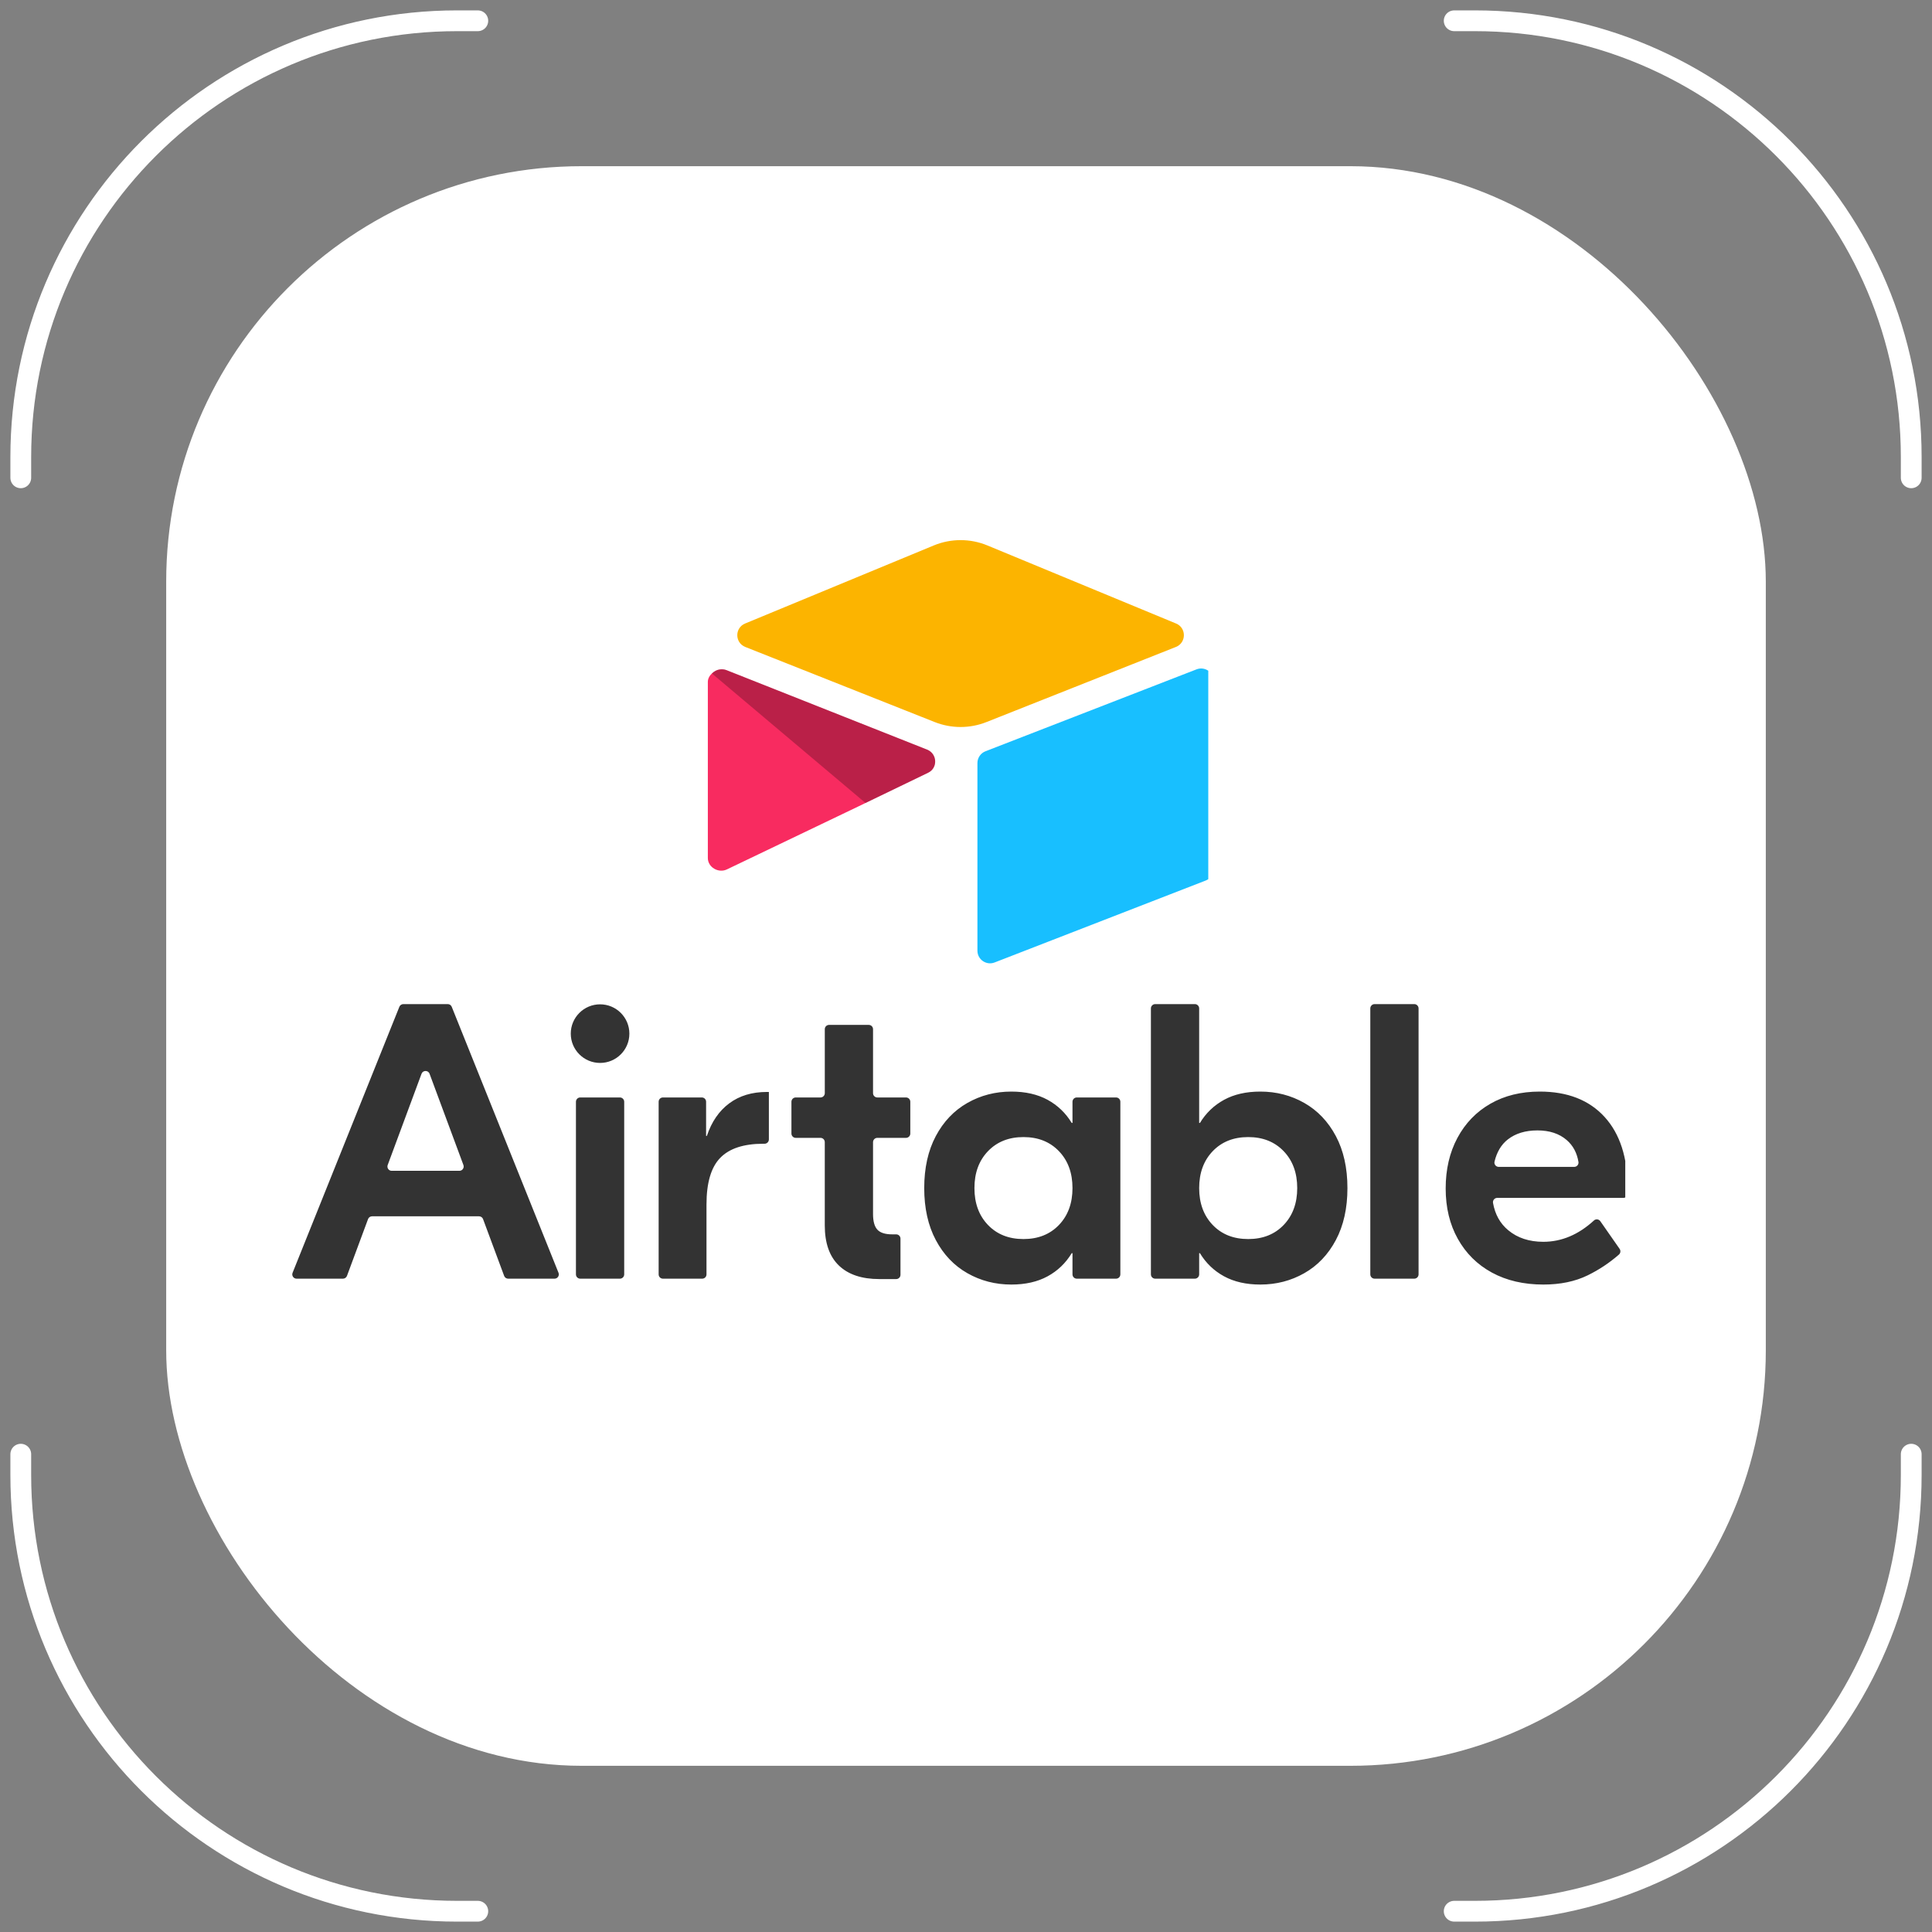 <?xml version="1.0" encoding="UTF-8"?> <svg xmlns="http://www.w3.org/2000/svg" width="93" height="93" viewBox="0 0 93 93" fill="none"><rect x="0" y="0" width="93" height="93" fill="#808080" stroke="none"/><rect x="8" y="8" width="77" height="77" rx="20" fill="white"></rect><path d="M70 1H71C82.598 1 92 10.402 92 22V23" stroke="white" stroke-linecap="round"></path><path d="M23 1H22C10.402 1 1 10.402 1 22V23" stroke="white" stroke-linecap="round"></path><path d="M70 92H71C82.598 92 92 82.598 92 71V70" stroke="white" stroke-linecap="round"></path><path d="M23 92H22C10.402 92 1 82.598 1 71V70" stroke="white" stroke-linecap="round"></path><g clip-path="url(#clip0_13_1920)"><path d="M44.946 26.257L35.867 30.014C35.362 30.223 35.367 30.94 35.875 31.142L44.992 34.757C45.793 35.075 46.685 35.075 47.486 34.757L56.604 31.142C57.112 30.94 57.117 30.223 56.612 30.014L47.533 26.257C46.705 25.914 45.774 25.914 44.946 26.257" fill="#FCB400"></path><path d="M47.05 36.731V45.763C47.05 46.192 47.483 46.486 47.882 46.328L58.041 42.385C58.155 42.34 58.252 42.262 58.321 42.161C58.389 42.06 58.425 41.941 58.425 41.819V32.788C58.425 32.358 57.992 32.064 57.593 32.222L47.434 36.165C47.321 36.21 47.223 36.288 47.155 36.389C47.086 36.49 47.05 36.609 47.05 36.731Z" fill="#18BFFF"></path><path d="M44.677 37.197L41.662 38.653L41.356 38.801L34.992 41.85C34.588 42.045 34.073 41.751 34.073 41.303V32.826C34.073 32.664 34.156 32.524 34.268 32.418C34.314 32.373 34.365 32.334 34.422 32.303C34.574 32.212 34.791 32.187 34.975 32.26L44.627 36.084C45.117 36.279 45.156 36.966 44.677 37.197Z" fill="#F82B60"></path><path d="M44.678 37.197L41.663 38.653L34.269 32.418C34.314 32.373 34.366 32.334 34.423 32.303C34.575 32.212 34.792 32.187 34.976 32.26L44.627 36.084C45.118 36.279 45.156 36.966 44.678 37.197Z" fill="black" fill-opacity="0.25"></path></g><g clip-path="url(#clip1_13_1920)"><path d="M22.308 56.081L20.678 51.688C20.612 51.509 20.358 51.509 20.291 51.688L18.662 56.081C18.65 56.112 18.646 56.145 18.651 56.179C18.655 56.212 18.667 56.243 18.686 56.27C18.705 56.298 18.73 56.32 18.76 56.336C18.79 56.351 18.822 56.359 18.856 56.359H22.114C22.147 56.359 22.18 56.351 22.209 56.336C22.239 56.32 22.264 56.298 22.283 56.27C22.302 56.243 22.314 56.212 22.319 56.178C22.323 56.145 22.319 56.112 22.307 56.081M23.06 58.549H17.909C17.867 58.549 17.826 58.562 17.791 58.586C17.757 58.61 17.73 58.644 17.716 58.684L16.702 61.417C16.687 61.456 16.661 61.49 16.626 61.514C16.591 61.538 16.55 61.551 16.508 61.551H14.276C14.242 61.551 14.209 61.543 14.179 61.527C14.149 61.511 14.124 61.488 14.105 61.461C14.086 61.432 14.074 61.4 14.07 61.367C14.067 61.333 14.072 61.299 14.084 61.268L19.224 48.464C19.239 48.425 19.266 48.393 19.3 48.37C19.334 48.347 19.375 48.334 19.416 48.334H21.553C21.638 48.334 21.713 48.386 21.745 48.464L26.885 61.268C26.897 61.299 26.902 61.333 26.899 61.367C26.895 61.4 26.883 61.432 26.864 61.461C26.845 61.489 26.82 61.511 26.79 61.527C26.76 61.543 26.727 61.551 26.693 61.551H24.461C24.419 61.551 24.378 61.538 24.343 61.514C24.309 61.49 24.282 61.456 24.268 61.417L23.253 58.684C23.239 58.644 23.212 58.61 23.178 58.586C23.143 58.562 23.102 58.549 23.06 58.549M27.931 52.828H29.84C29.895 52.828 29.948 52.85 29.986 52.889C30.025 52.927 30.047 52.98 30.047 53.035V61.345C30.047 61.4 30.025 61.452 29.986 61.491C29.948 61.529 29.895 61.551 29.84 61.551H27.931C27.876 61.551 27.823 61.529 27.785 61.491C27.746 61.452 27.724 61.4 27.724 61.345V53.034C27.724 52.98 27.746 52.927 27.785 52.888C27.823 52.85 27.876 52.828 27.931 52.828ZM37.011 54.849C37.011 54.904 36.989 54.957 36.95 54.995C36.911 55.034 36.859 55.056 36.804 55.056H36.746C35.802 55.056 35.11 55.282 34.669 55.736C34.228 56.189 34.008 56.938 34.008 57.983V61.345C34.008 61.4 33.987 61.452 33.948 61.491C33.909 61.529 33.857 61.551 33.802 61.551H31.911C31.857 61.551 31.804 61.529 31.765 61.491C31.727 61.452 31.705 61.4 31.705 61.345V53.034C31.705 52.98 31.727 52.927 31.765 52.888C31.804 52.85 31.857 52.828 31.911 52.828H33.783C33.838 52.828 33.89 52.85 33.929 52.888C33.968 52.927 33.989 52.98 33.989 53.034V54.678H34.027C34.254 53.998 34.613 53.476 35.104 53.111C35.594 52.746 36.199 52.563 36.916 52.563H37.011V54.849ZM42.231 54.773C42.177 54.773 42.124 54.794 42.086 54.833C42.047 54.872 42.025 54.924 42.025 54.979V58.436C42.025 58.788 42.094 59.04 42.233 59.191C42.371 59.342 42.61 59.418 42.95 59.418H43.14C43.195 59.418 43.247 59.439 43.286 59.478C43.325 59.517 43.346 59.569 43.346 59.624V61.364C43.346 61.418 43.325 61.471 43.286 61.51C43.247 61.548 43.195 61.57 43.14 61.57H42.327C41.483 61.57 40.835 61.353 40.382 60.919C39.929 60.484 39.702 59.84 39.702 58.983V54.979C39.702 54.924 39.681 54.872 39.642 54.833C39.603 54.794 39.551 54.773 39.496 54.773H38.304C38.249 54.773 38.197 54.751 38.158 54.712C38.119 54.673 38.097 54.621 38.097 54.566V53.034C38.097 52.98 38.119 52.927 38.158 52.888C38.197 52.85 38.249 52.828 38.304 52.828H39.496C39.551 52.828 39.603 52.806 39.642 52.767C39.681 52.729 39.703 52.676 39.703 52.621V49.541C39.703 49.486 39.724 49.434 39.763 49.395C39.802 49.357 39.854 49.335 39.909 49.335H41.818C41.873 49.335 41.926 49.357 41.964 49.395C42.003 49.434 42.025 49.486 42.025 49.541V52.621C42.025 52.676 42.047 52.729 42.085 52.767C42.124 52.806 42.177 52.828 42.231 52.828H43.612C43.667 52.828 43.719 52.85 43.758 52.888C43.797 52.927 43.819 52.98 43.819 53.034V54.566C43.819 54.621 43.797 54.674 43.758 54.712C43.719 54.751 43.667 54.773 43.612 54.773L42.231 54.773ZM50.975 58.965C51.409 58.511 51.626 57.92 51.626 57.19C51.626 56.46 51.409 55.868 50.975 55.415C50.541 54.962 49.971 54.735 49.266 54.735C48.561 54.735 47.992 54.962 47.557 55.415C47.123 55.868 46.906 56.46 46.906 57.19C46.906 57.92 47.123 58.511 47.557 58.965C47.992 59.418 48.561 59.644 49.266 59.644C49.971 59.644 50.541 59.418 50.975 58.965ZM46.566 61.287C45.924 60.922 45.417 60.39 45.046 59.691C44.675 58.993 44.489 58.159 44.489 57.19C44.489 56.221 44.675 55.386 45.046 54.688C45.417 53.989 45.924 53.458 46.566 53.092C47.208 52.727 47.913 52.545 48.681 52.545C49.361 52.545 49.943 52.677 50.428 52.941C50.912 53.206 51.299 53.577 51.589 54.055H51.626V53.034C51.626 52.98 51.648 52.927 51.687 52.888C51.725 52.85 51.778 52.828 51.833 52.828H53.723C53.778 52.828 53.831 52.85 53.869 52.888C53.908 52.927 53.93 52.98 53.93 53.034V61.345C53.93 61.399 53.908 61.452 53.869 61.491C53.831 61.529 53.778 61.551 53.723 61.551H51.833C51.778 61.551 51.725 61.529 51.687 61.491C51.648 61.452 51.626 61.399 51.626 61.345V60.324H51.589C51.299 60.803 50.912 61.174 50.427 61.438C49.943 61.702 49.361 61.834 48.681 61.834C47.913 61.834 47.208 61.652 46.566 61.287ZM61.793 58.965C62.227 58.511 62.444 57.92 62.444 57.19C62.444 56.46 62.227 55.868 61.793 55.415C61.358 54.962 60.789 54.735 60.084 54.735C59.379 54.735 58.809 54.962 58.375 55.415C57.941 55.868 57.724 56.46 57.724 57.19C57.724 57.92 57.941 58.511 58.375 58.965C58.809 59.418 59.379 59.644 60.084 59.644C60.789 59.644 61.358 59.418 61.793 58.965ZM58.923 61.438C58.438 61.174 58.051 60.803 57.761 60.324H57.724V61.345C57.724 61.399 57.702 61.452 57.663 61.491C57.624 61.529 57.572 61.551 57.517 61.551H55.608C55.553 61.551 55.501 61.529 55.462 61.491C55.423 61.452 55.401 61.399 55.401 61.345V48.541C55.401 48.486 55.423 48.433 55.462 48.395C55.501 48.356 55.553 48.334 55.608 48.334H57.517C57.572 48.334 57.624 48.356 57.663 48.395C57.702 48.433 57.724 48.486 57.724 48.541V54.055H57.761C58.051 53.577 58.438 53.206 58.923 52.941C59.407 52.677 59.989 52.545 60.669 52.545C61.437 52.545 62.142 52.727 62.784 53.092C63.426 53.458 63.932 53.989 64.304 54.688C64.675 55.386 64.861 56.221 64.861 57.19C64.861 58.159 64.675 58.993 64.304 59.691C63.933 60.39 63.426 60.922 62.784 61.287C62.142 61.652 61.437 61.834 60.669 61.834C59.99 61.834 59.407 61.702 58.923 61.438M68.078 61.551H66.169C66.114 61.551 66.061 61.529 66.023 61.491C65.984 61.452 65.962 61.4 65.962 61.345V48.541C65.962 48.486 65.984 48.434 66.023 48.395C66.061 48.356 66.114 48.334 66.169 48.334H68.078C68.133 48.334 68.185 48.356 68.224 48.395C68.263 48.434 68.285 48.486 68.285 48.541V61.345C68.285 61.4 68.263 61.452 68.224 61.491C68.185 61.529 68.133 61.551 68.078 61.551ZM72.582 54.848C72.266 55.095 72.052 55.452 71.941 55.918C71.911 56.047 72.011 56.17 72.143 56.17H75.777C75.903 56.17 76.002 56.057 75.982 55.933C75.909 55.492 75.72 55.14 75.414 54.877C75.056 54.568 74.587 54.414 74.008 54.414C73.429 54.414 72.953 54.559 72.582 54.848ZM77.237 53.763C77.979 54.575 78.35 55.723 78.35 57.209V57.455C78.35 57.51 78.329 57.562 78.29 57.601C78.251 57.64 78.199 57.662 78.144 57.662H72.073C72.043 57.662 72.013 57.668 71.986 57.681C71.958 57.694 71.934 57.713 71.915 57.736C71.895 57.759 71.881 57.786 71.873 57.815C71.865 57.844 71.864 57.875 71.869 57.905C71.966 58.456 72.21 58.895 72.601 59.219C73.048 59.591 73.611 59.776 74.291 59.776C75.168 59.776 75.981 59.434 76.728 58.749C76.819 58.665 76.963 58.683 77.034 58.785L77.963 60.117C77.992 60.159 78.004 60.209 77.999 60.26C77.993 60.31 77.969 60.356 77.931 60.39C77.475 60.789 76.969 61.125 76.424 61.391C75.82 61.686 75.109 61.834 74.291 61.834C73.347 61.834 72.522 61.642 71.817 61.259C71.112 60.875 70.565 60.334 70.175 59.635C69.784 58.936 69.59 58.128 69.59 57.209C69.59 56.29 69.778 55.478 70.156 54.773C70.534 54.068 71.062 53.52 71.742 53.13C72.422 52.74 73.215 52.545 74.121 52.545C75.455 52.545 76.494 52.951 77.237 53.763ZM30.296 49.756C30.296 50.535 29.665 51.166 28.886 51.166C28.107 51.166 27.475 50.535 27.475 49.756C27.475 48.977 28.107 48.345 28.886 48.345C29.665 48.345 30.296 48.977 30.296 49.756Z" fill="#333333"></path></g><defs><clipPath id="clip0_13_1920"><rect width="24.088" height="20.647" fill="white" transform="translate(34.074 26)"></rect></clipPath><clipPath id="clip1_13_1920"><rect width="64.235" height="20.647" fill="white" transform="translate(14 44.353)"></rect></clipPath></defs></svg> 